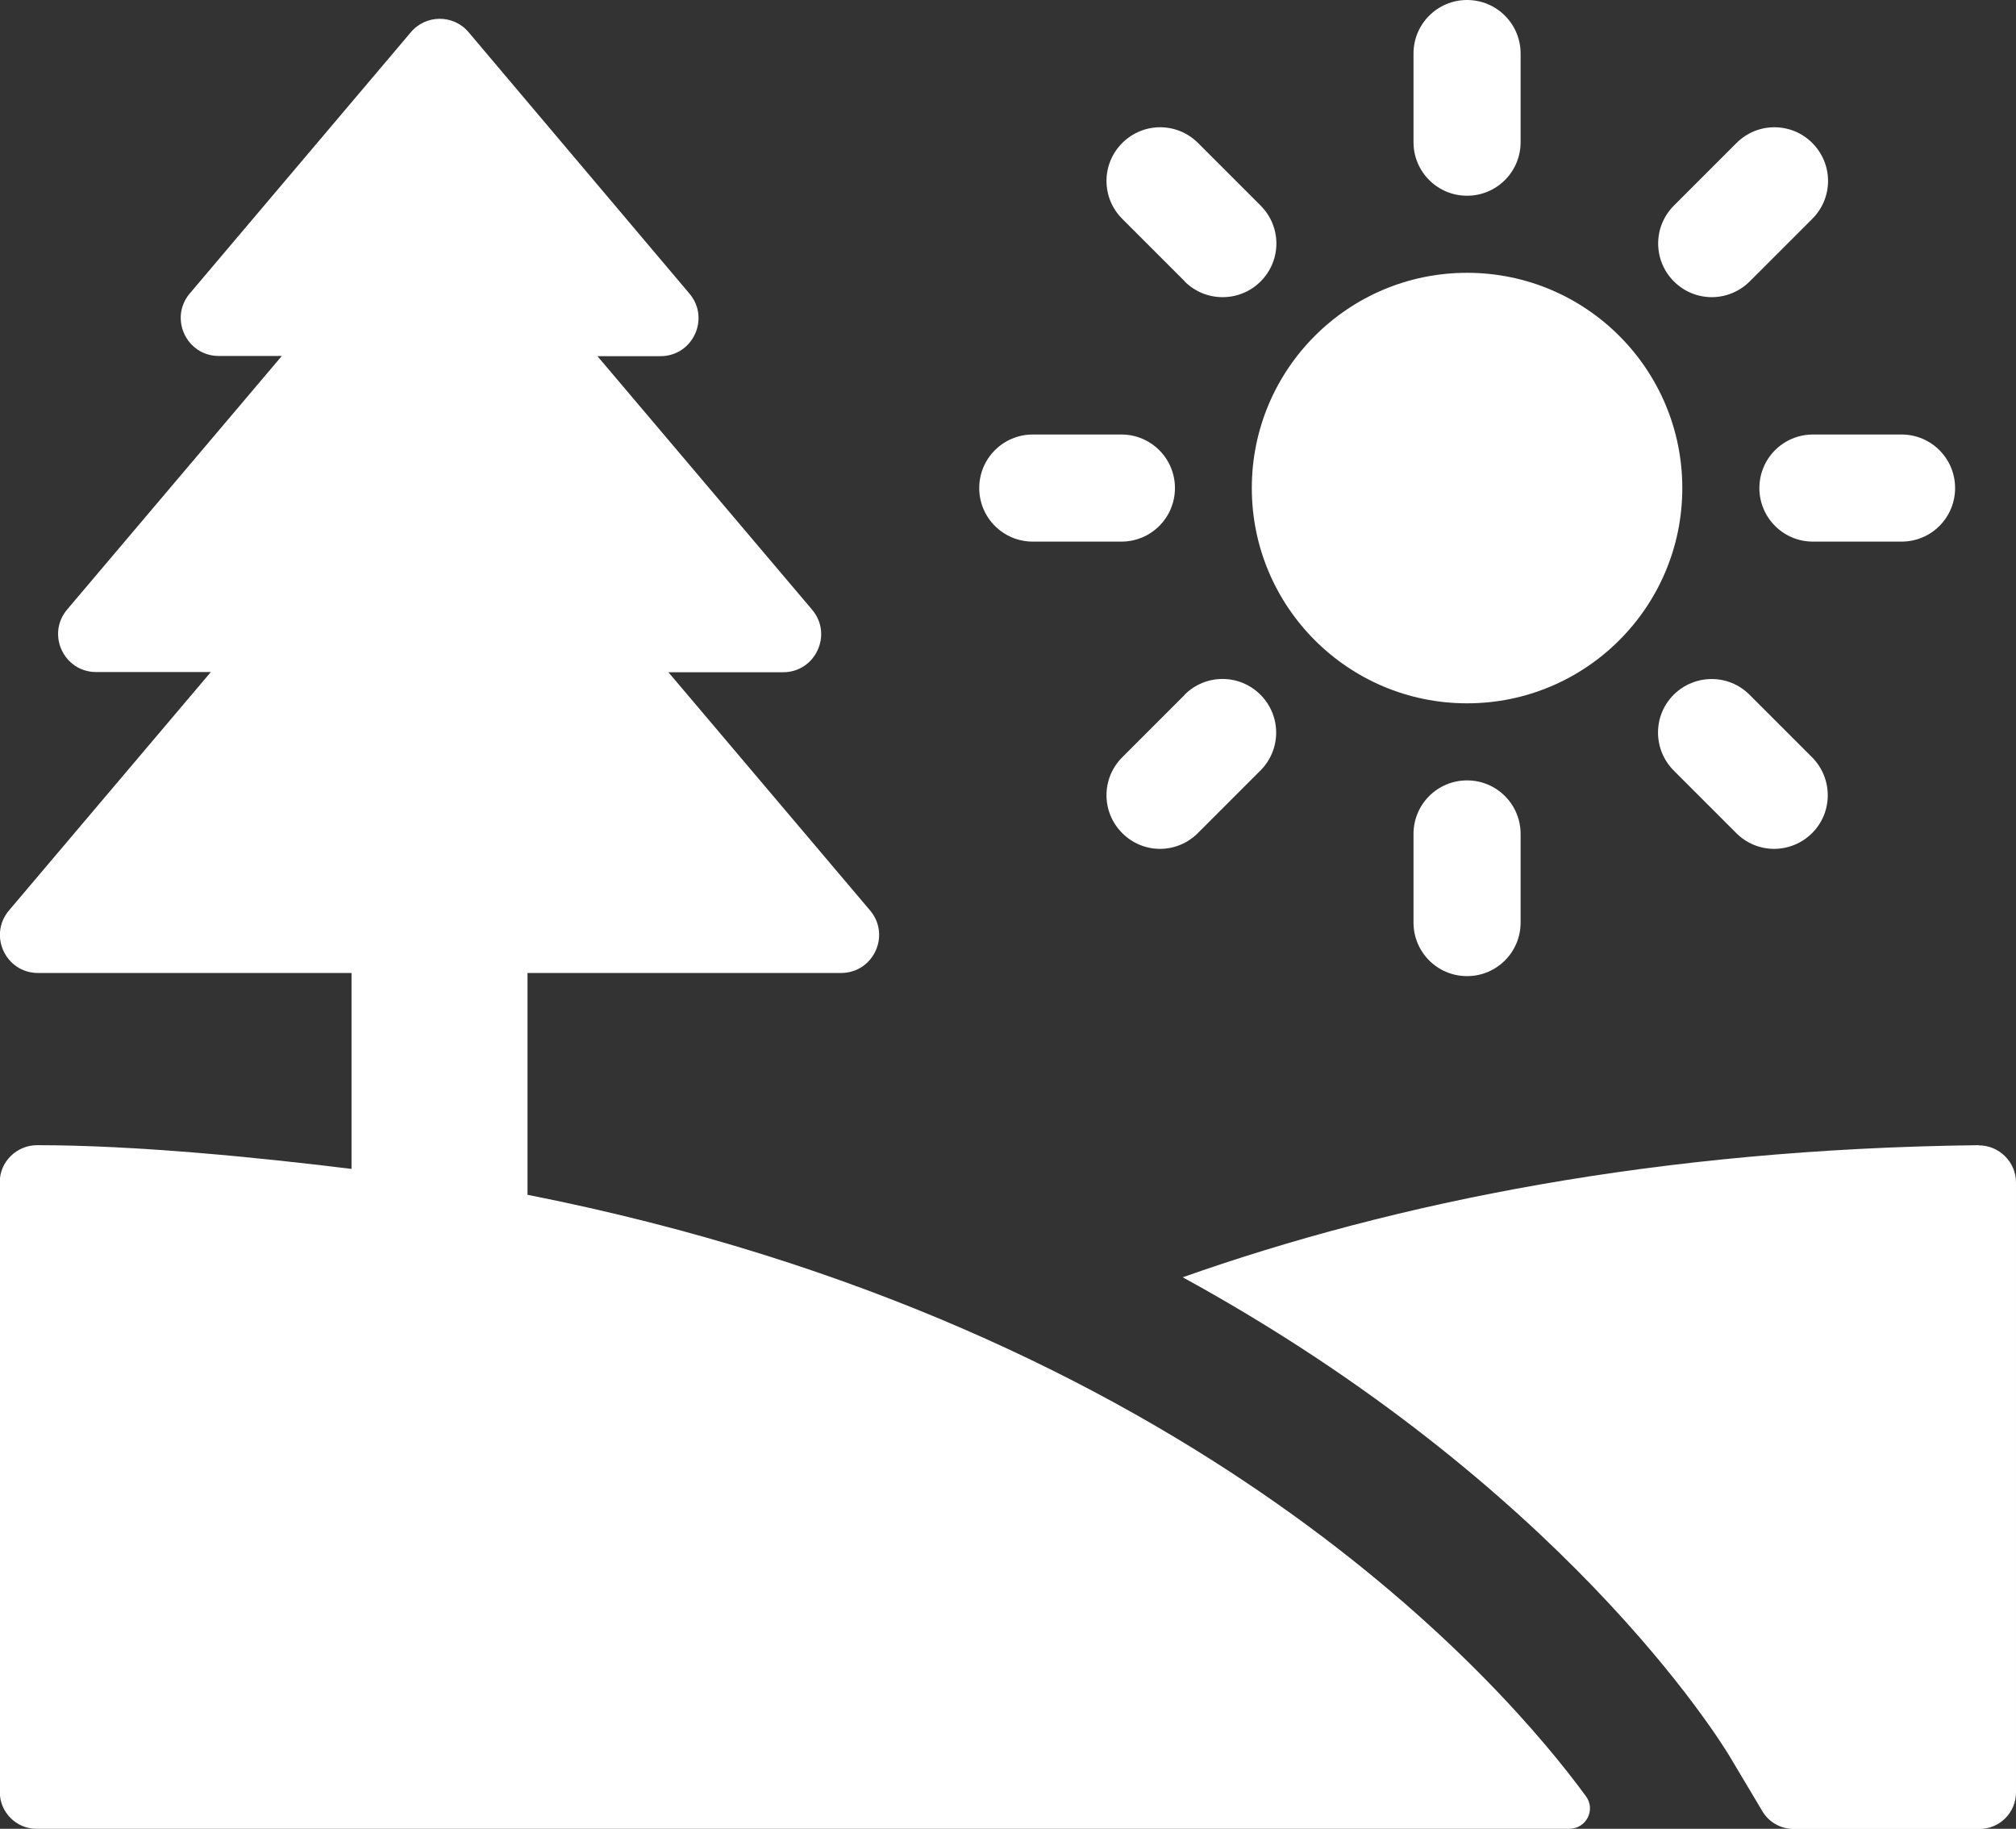<?xml version="1.0" encoding="UTF-8"?><svg id="Layer_1" xmlns="http://www.w3.org/2000/svg" viewBox="0 0 96 87.08"><rect x="0" y="0" width="96" height="87.08" fill="#333333" stroke="none"/><defs><style>.cls-1{fill:#fff;stroke-width:0px;}</style></defs><path class="cls-1" d="M94.22,54.53c-15.26.18-27.77,2.71-37.9,6.29,18.07,9.9,25.53,21.96,26.05,22.82l1.55,2.6c.31.53.88.85,1.5.85h8.84c.96,0,1.74-.78,1.74-1.74v-29.05c0-.97-.81-1.77-1.78-1.76Z"/><path class="cls-1" d="M25.12,56.89v-10.56h14.93c1.54,0,2.38-1.8,1.38-2.98l-9.6-11.34h5.46c1.54,0,2.38-1.8,1.38-2.98l-10.22-12.07h3c1.54,0,2.38-1.8,1.38-2.98L22.32,1.54c-.72-.86-2.04-.86-2.76,0l-10.52,12.43c-1,1.18-.16,2.98,1.38,2.98h3L3.2,29.02c-1,1.18-.16,2.98,1.38,2.98h5.46L.43,43.35c-1,1.18-.16,2.98,1.38,2.98h14.93v9.33c-4.54-.56-10.31-1.13-14.97-1.13-.97,0-1.78.78-1.78,1.75v29.05c0,.96.78,1.75,1.74,1.75h73c.8,0,1.27-.9.79-1.55-3.84-5.25-18.57-22.35-50.41-28.64Z"/><path class="cls-1" d="M69.86,33.49c5.66,0,10.25-4.59,10.25-10.25s-4.59-10.25-10.25-10.25-10.25,4.59-10.25,10.25,4.59,10.25,10.25,10.25Z"/><path class="cls-1" d="M69.86,9.32c1.41,0,2.55-1.14,2.55-2.55V2.55c0-1.41-1.14-2.55-2.55-2.55s-2.55,1.14-2.55,2.55v4.22c0,1.41,1.14,2.55,2.55,2.55Z"/><path class="cls-1" d="M56.41,13.4c.5.5,1.15.75,1.81.75s1.31-.25,1.81-.75c1-1,1-2.61,0-3.61l-2.98-2.98c-1-1-2.61-1-3.61,0-1,1-1,2.61,0,3.61l2.98,2.98Z"/><path class="cls-1" d="M49.18,25.79h4.22c1.41,0,2.55-1.14,2.55-2.55s-1.14-2.55-2.55-2.55h-4.22c-1.41,0-2.55,1.14-2.55,2.55s1.14,2.55,2.55,2.55Z"/><path class="cls-1" d="M56.42,33.08l-2.98,2.98c-1,1-1,2.61,0,3.61.5.5,1.15.75,1.8.75s1.3-.25,1.8-.75l2.98-2.98c1-1,1-2.61,0-3.61-1-1-2.61-1-3.61,0Z"/><path class="cls-1" d="M67.31,39.71v4.22c0,1.41,1.14,2.55,2.55,2.55s2.55-1.14,2.55-2.55v-4.22c0-1.41-1.14-2.55-2.55-2.55s-2.55,1.14-2.55,2.55Z"/><path class="cls-1" d="M83.31,33.08c-1-1-2.61-.99-3.61,0-1,1-.99,2.61,0,3.61l2.98,2.98c.5.5,1.15.75,1.8.75s1.31-.25,1.81-.75c1-1,.99-2.61,0-3.61l-2.98-2.98Z"/><path class="cls-1" d="M83.78,23.24c0,1.41,1.14,2.55,2.55,2.55h4.22c1.41,0,2.55-1.14,2.55-2.55s-1.14-2.55-2.55-2.55h-4.22c-1.41,0-2.55,1.14-2.55,2.55Z"/><path class="cls-1" d="M81.51,14.15c.65,0,1.31-.25,1.81-.75l2.98-2.98c1-1,1-2.61,0-3.61-1-1-2.61-1-3.61,0l-2.98,2.98c-1,1-1,2.61,0,3.61.5.5,1.15.75,1.81.75Z"/></svg>